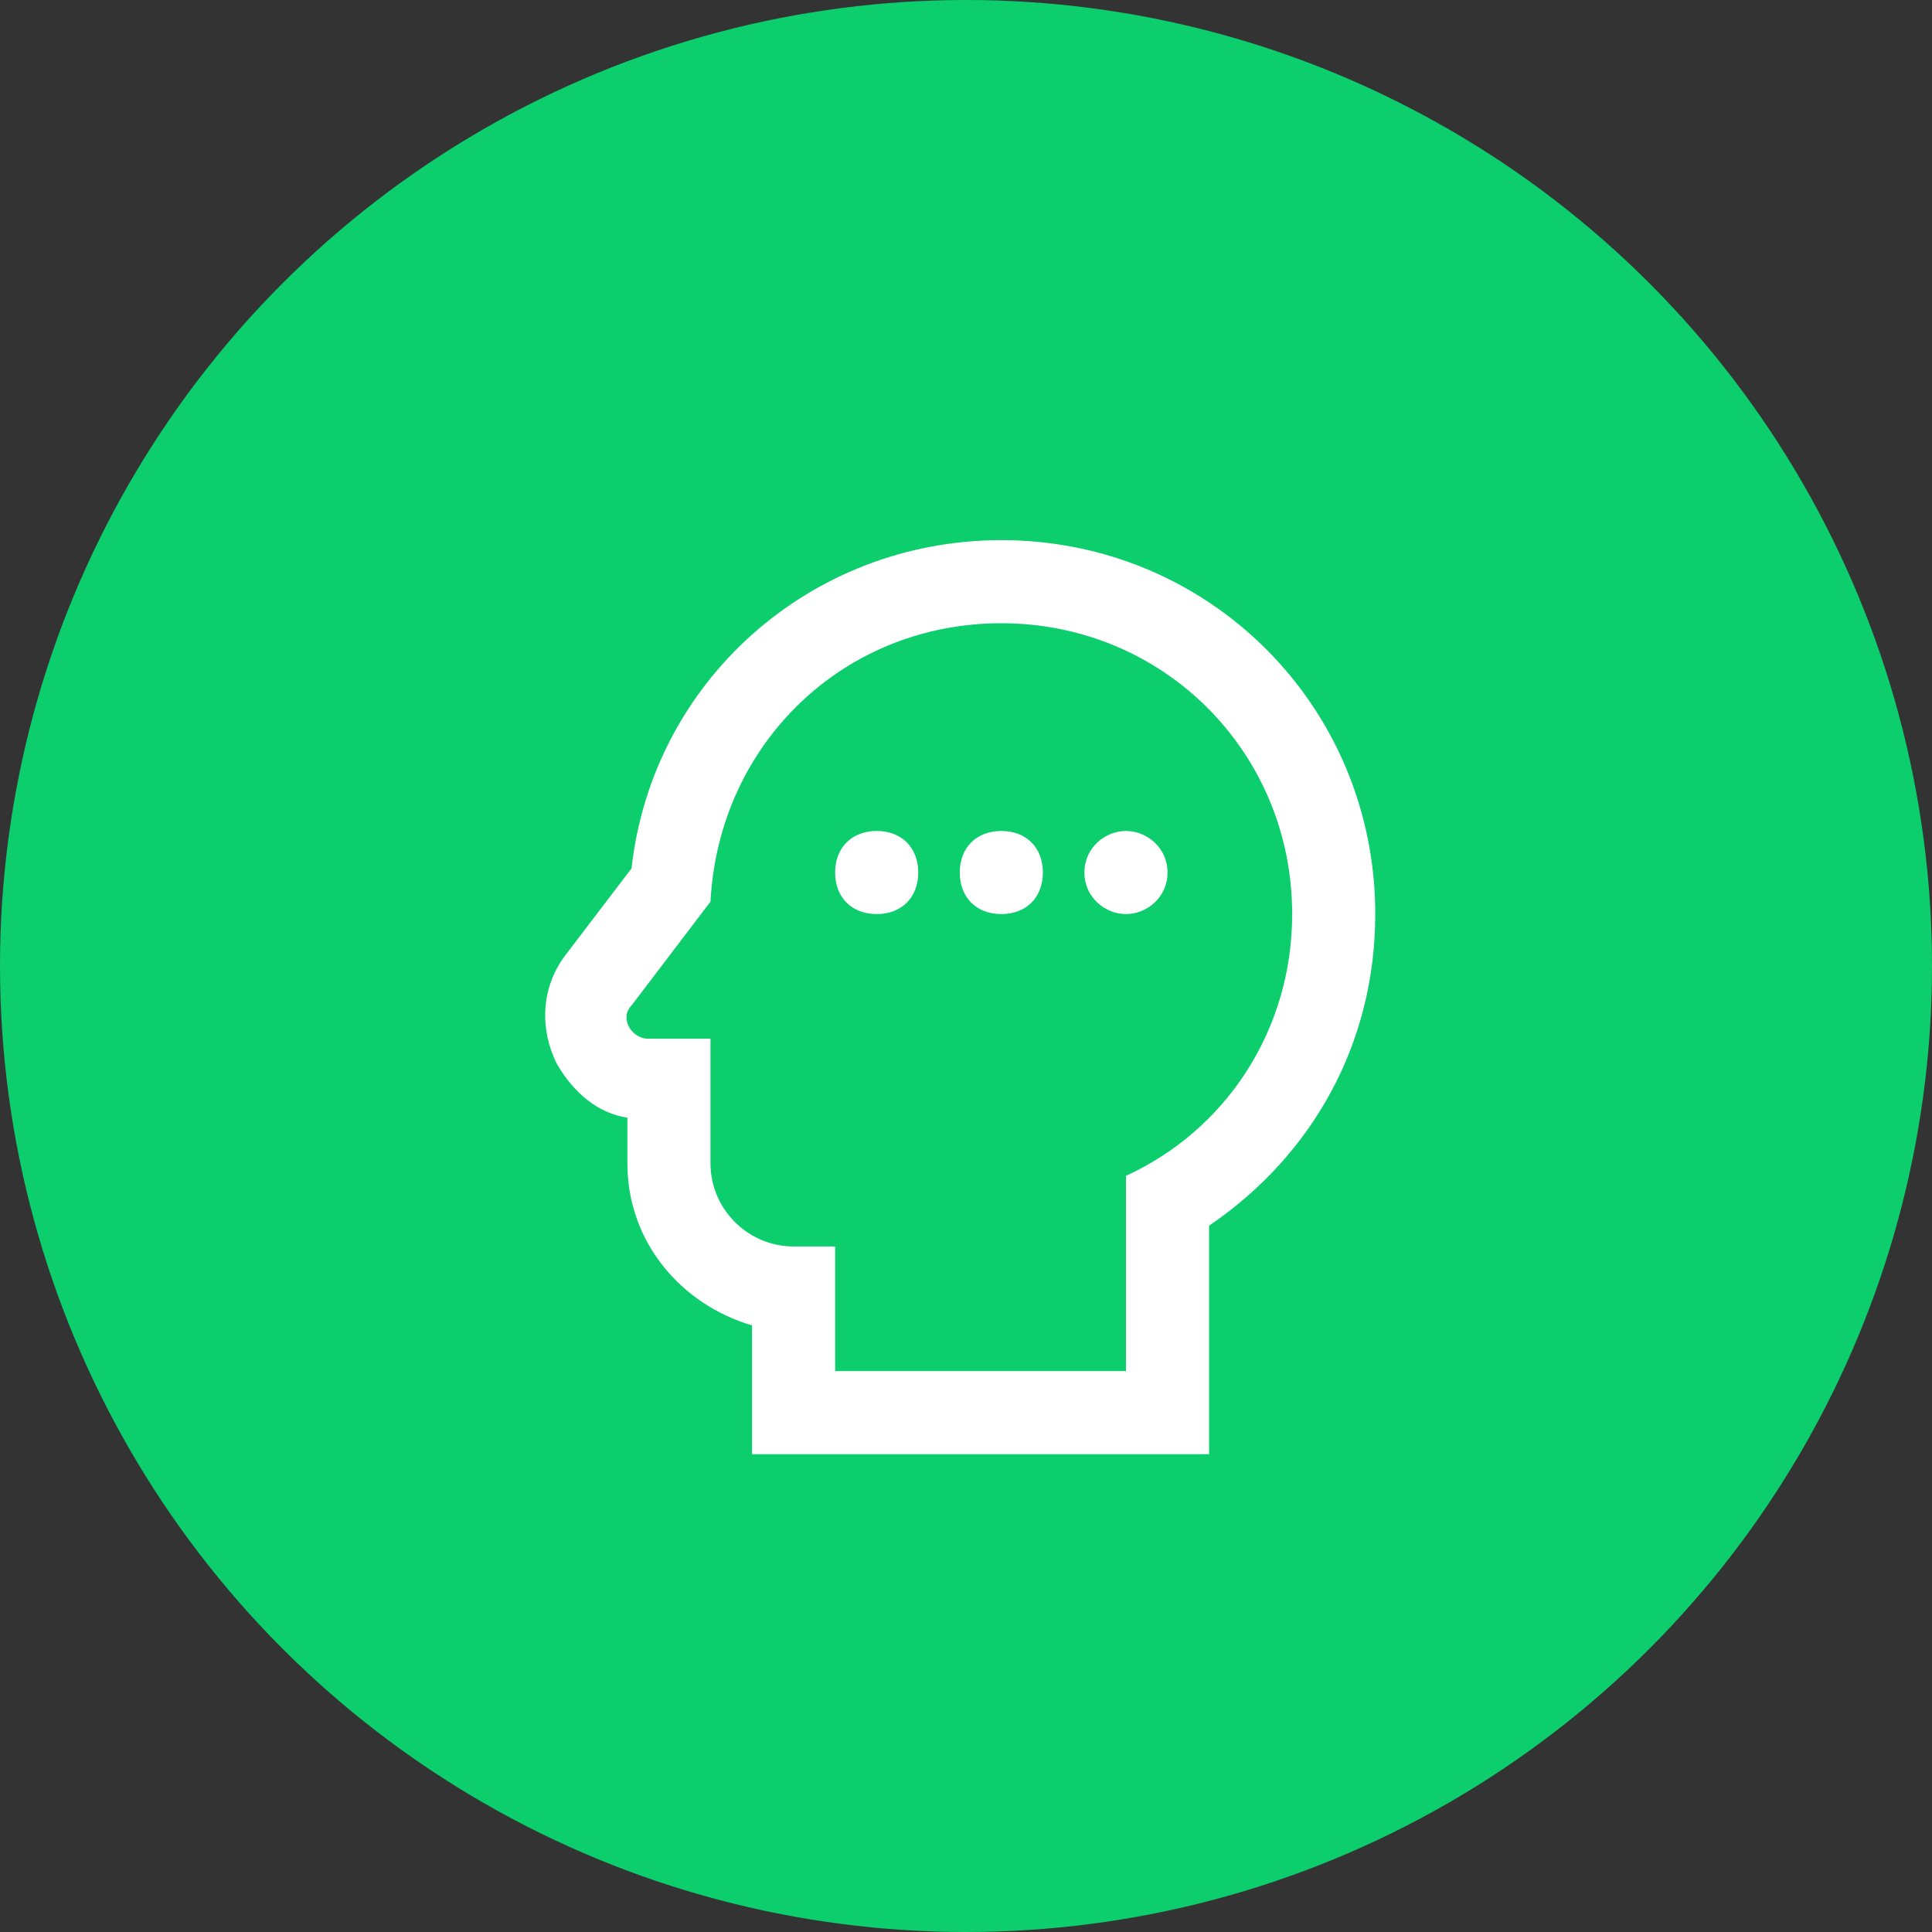 <svg width="155" height="155" viewBox="0 0 155 155" fill="none" xmlns="http://www.w3.org/2000/svg">
<rect x="0" y="0" width="155" height="155" fill="#333333" stroke="none"/>
<circle cx="77.5" cy="77.5" r="77.5" fill="#0DCE6D"/>
<path d="M80.334 50.001C93.334 50.001 103.668 60.334 103.668 73.334C103.668 82.667 98.334 90.667 90.334 94.334V110.001H67.001V100.001H63.667C60.001 100.001 57.001 97.001 57.001 93.334V83.334H52.001C50.667 83.334 49.667 81.667 50.667 80.667L57.001 72.334C57.667 59.667 67.668 50.001 80.334 50.001ZM80.334 43.334C65.001 43.334 52.334 54.667 50.667 69.667L45.334 76.667C43.334 79.334 43.334 82.667 44.667 85.334C46.001 87.667 48.001 89.334 50.334 89.667V93.334C50.334 99.667 54.667 104.667 60.334 106.334V116.667H97.001V98.334C105.334 92.667 110.334 83.667 110.334 73.334C110.334 56.667 97.001 43.334 80.334 43.334ZM70.334 73.334C68.334 73.334 67.001 72.001 67.001 70.001C67.001 68.001 68.334 66.667 70.334 66.667C72.334 66.667 73.668 68.001 73.668 70.001C73.668 72.001 72.334 73.334 70.334 73.334ZM80.334 73.334C78.334 73.334 77.001 72.001 77.001 70.001C77.001 68.001 78.334 66.667 80.334 66.667C82.334 66.667 83.668 68.001 83.668 70.001C83.668 72.001 82.334 73.334 80.334 73.334ZM90.334 73.334C88.668 73.334 87.001 72.001 87.001 70.001C87.001 68.001 88.668 66.667 90.334 66.667C92.001 66.667 93.668 68.001 93.668 70.001C93.668 72.001 92.001 73.334 90.334 73.334Z" fill="white"/>
</svg>
